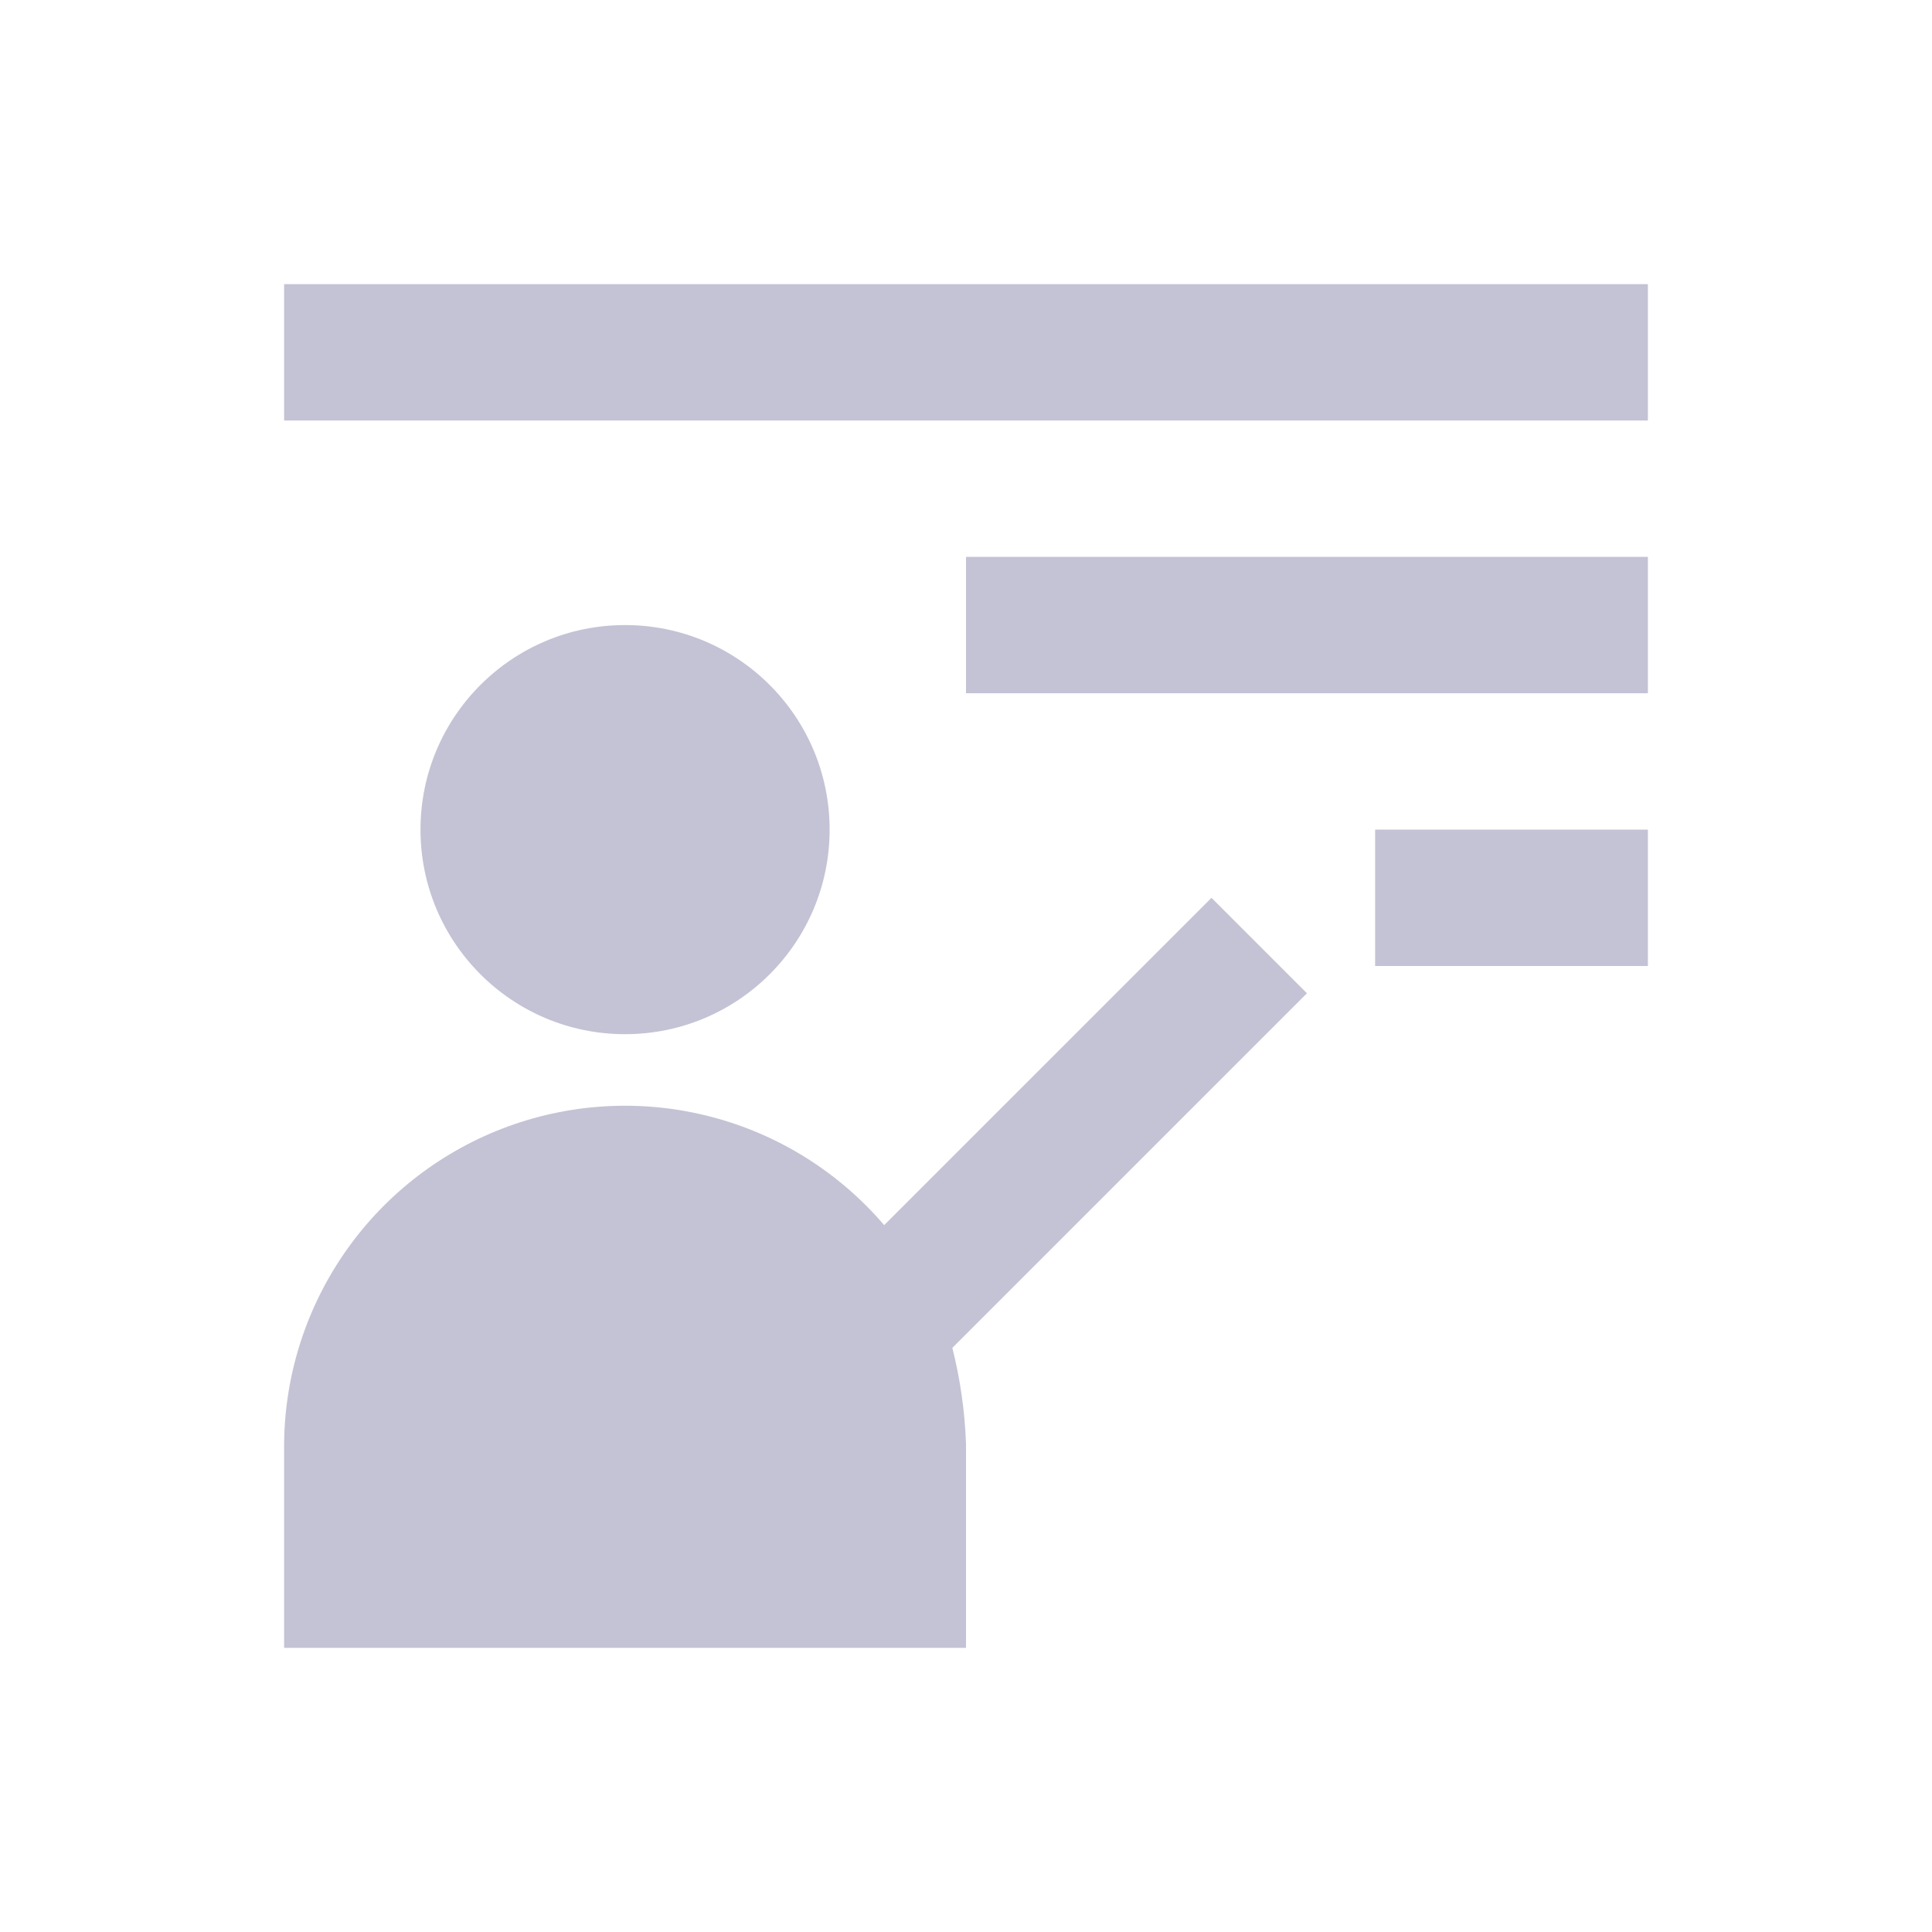 <svg id="Layer_1" data-name="Layer 1" xmlns="http://www.w3.org/2000/svg" xmlns:xlink="http://www.w3.org/1999/xlink" viewBox="0 0 34 34"><defs><style>.cls-1,.cls-2{fill:none;}.cls-2{clip-rule:evenodd;}.cls-3{clip-path:url(#clip-path);}.cls-4{clip-path:url(#clip-path-2);}.cls-5{fill:#c4c3d5;}.cls-6{clip-path:url(#clip-path-3);}.cls-7{clip-path:url(#clip-path-5);}.cls-8{clip-path:url(#clip-path-7);}.cls-9{clip-path:url(#clip-path-9);}</style><clipPath id="clip-path" transform="translate(5 5)"><circle class="cls-1" cx="6" cy="9.6" r="3.6"/></clipPath><clipPath id="clip-path-2" transform="translate(5 5)"><rect class="cls-1" x="-88" y="-2556" width="1440" height="3838"/></clipPath><clipPath id="clip-path-3" transform="translate(5 5)"><rect class="cls-1" width="24" height="2.4"/></clipPath><clipPath id="clip-path-5" transform="translate(5 5)"><rect class="cls-1" x="12" y="4.8" width="12" height="2.4"/></clipPath><clipPath id="clip-path-7" transform="translate(5 5)"><rect class="cls-1" x="19.2" y="9.6" width="4.8" height="2.4"/></clipPath><clipPath id="clip-path-9" transform="translate(5 5)"><path class="cls-2" d="M16.32,10.8l-5.76,5.76A6,6,0,0,0,0,20.4V24H12V20.4a8.1,8.1,0,0,0-.24-1.68L18,12.48Z"/></clipPath></defs><title>coaches-icon</title><g class="cls-3"><g class="cls-4"><rect class="cls-5" x="2.4" y="6" width="17.2" height="17.2"/></g></g><g class="cls-6"><g class="cls-4"><rect class="cls-5" width="34" height="12.4"/></g></g><g class="cls-7"><g class="cls-4"><rect class="cls-5" x="12" y="4.8" width="22" height="12.4"/></g></g><g class="cls-8"><g class="cls-4"><rect class="cls-5" x="19.2" y="9.6" width="14.8" height="12.4"/></g></g><g class="cls-9"><g class="cls-4"><rect class="cls-5" y="10.8" width="28" height="23.2"/></g></g></svg>